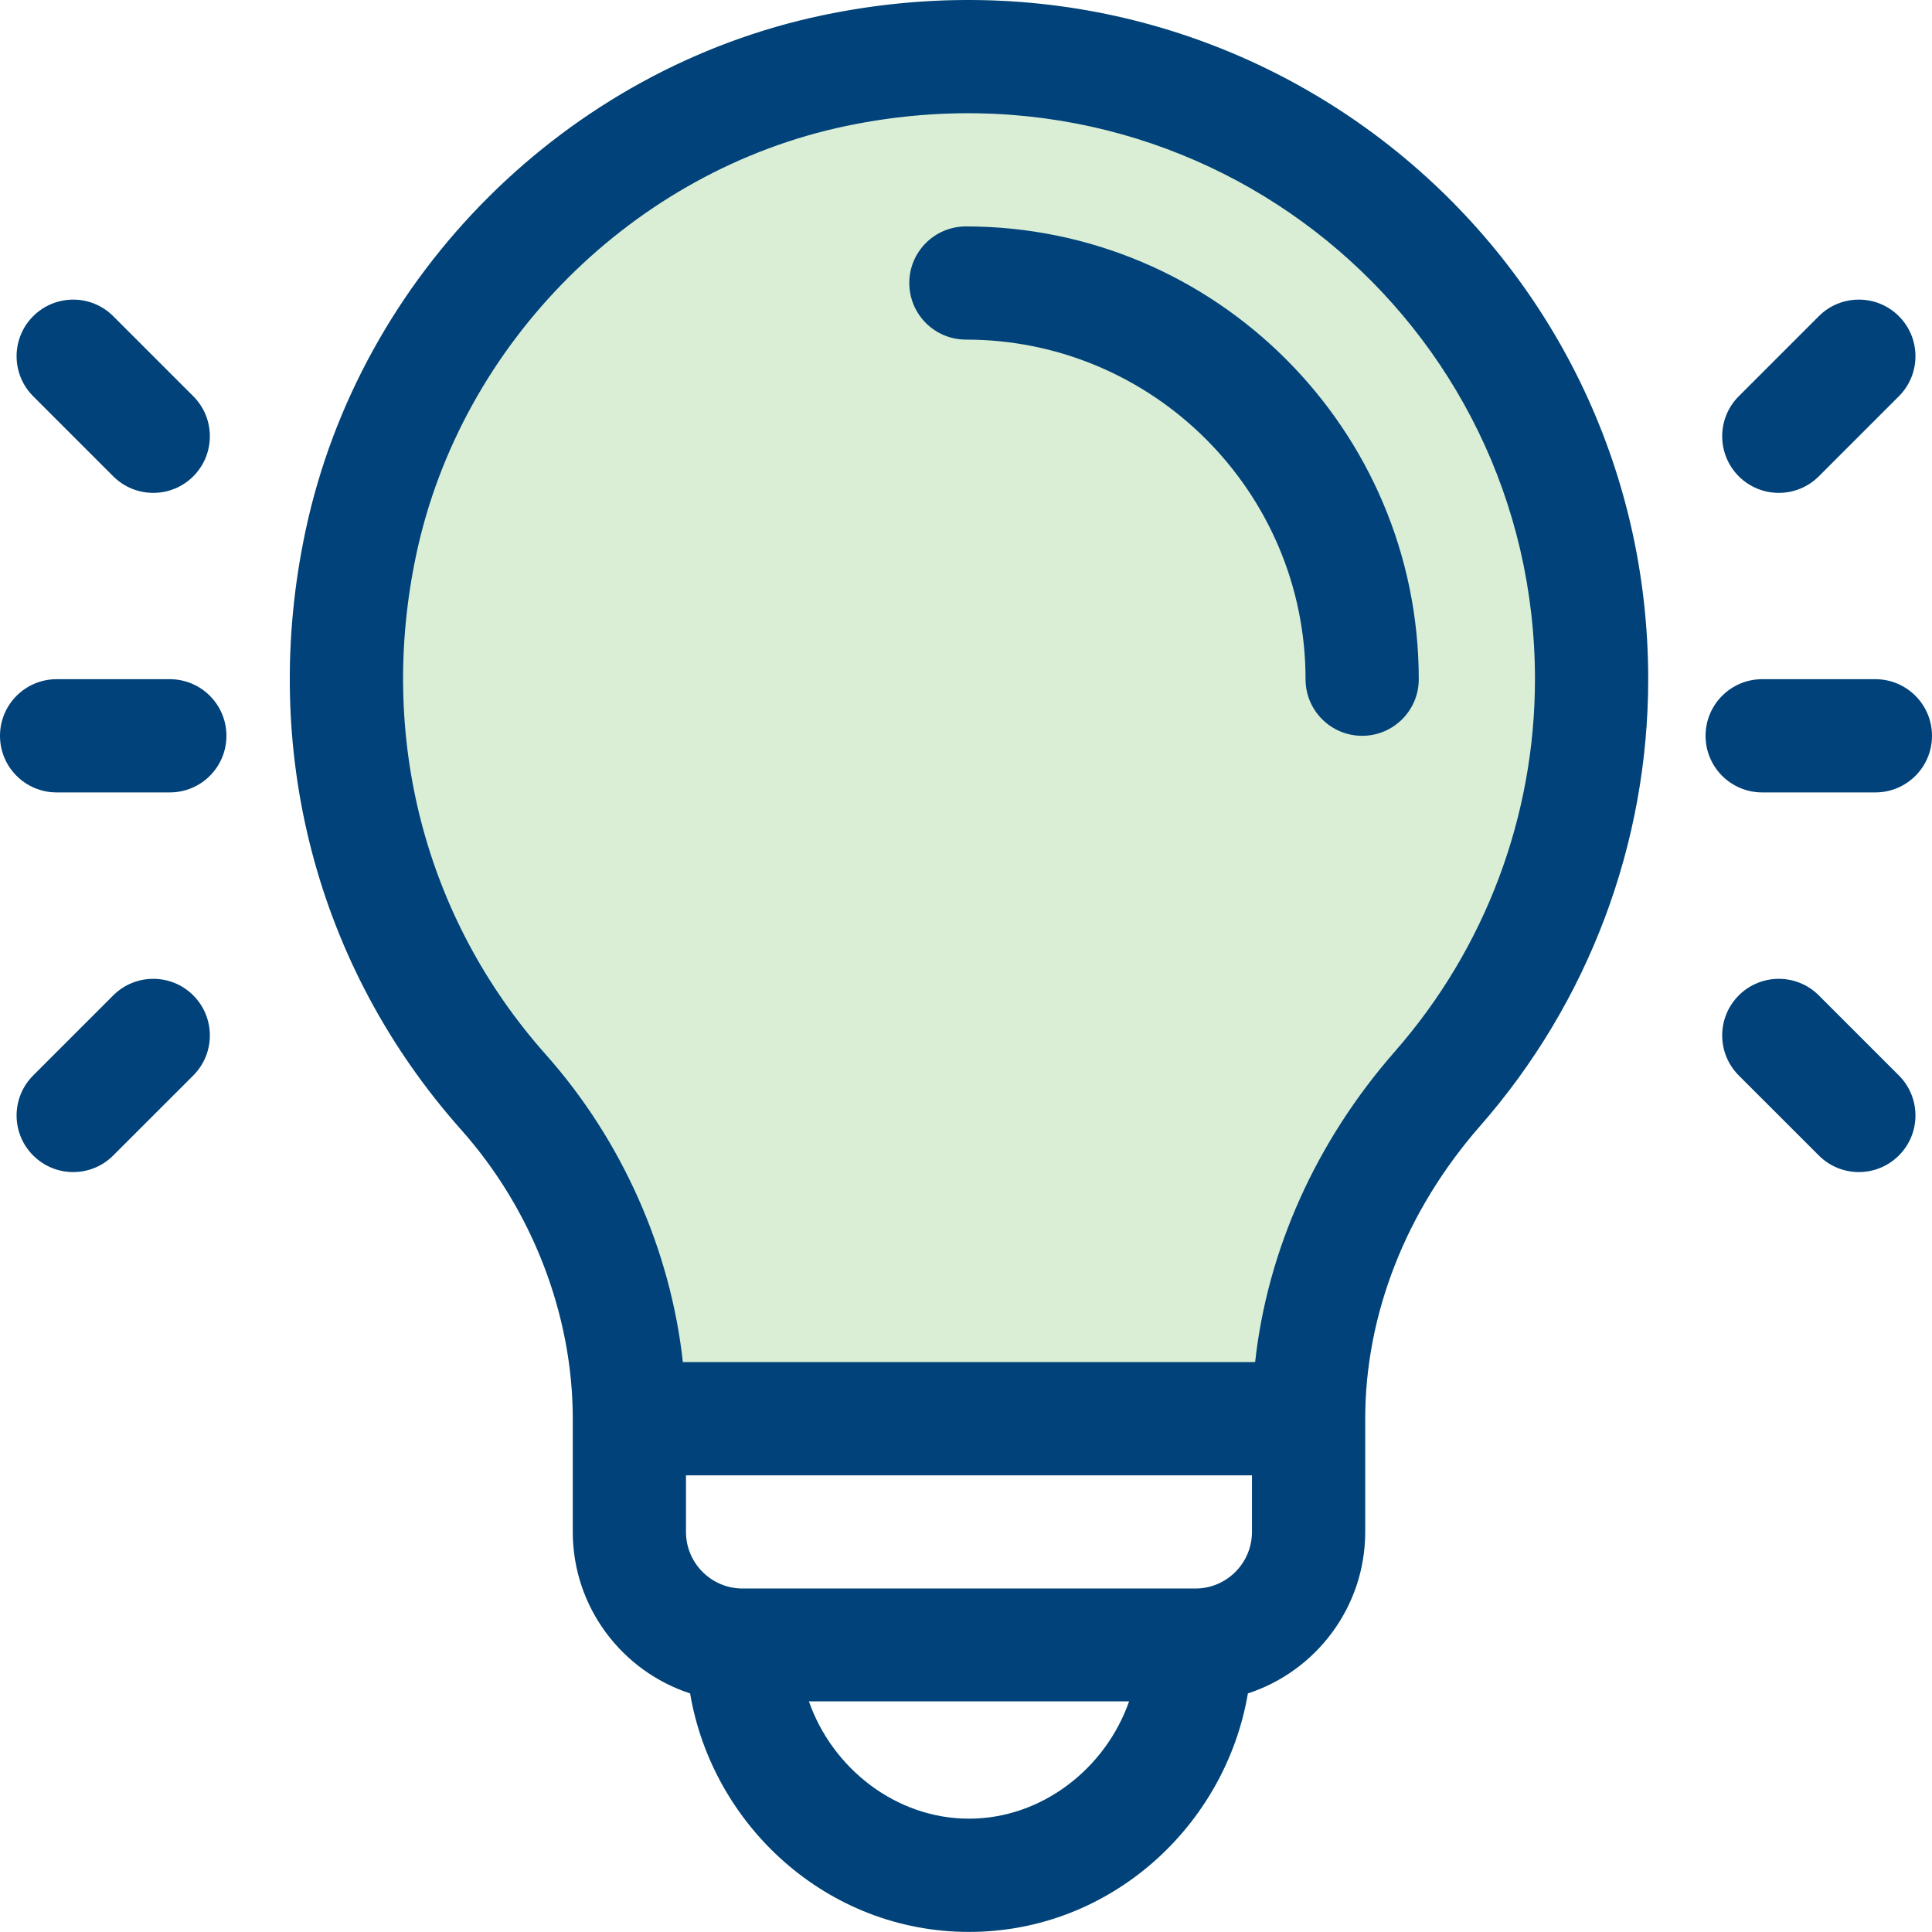 <svg width="40" height="40" viewBox="0 0 40 40" fill="none" xmlns="http://www.w3.org/2000/svg">
<g clip-path="url(#clip0_998_13752)">
<path d="M17.041 0.314C11.746 1.42 7.454 5.672 6.324 10.999C5.37 15.498 6.545 20.015 9.549 23.391C11.017 25.041 11.859 27.219 11.859 29.373V31.717C11.859 33.276 12.88 34.601 14.288 35.06C14.751 37.796 17.126 39.998 20.062 39.998C22.997 39.998 25.372 37.797 25.836 35.06C27.244 34.601 28.265 33.276 28.265 31.717V29.373C28.265 27.215 29.11 25.063 30.643 23.313C32.888 20.752 34.124 17.466 34.124 14.061C34.124 5.189 26.003 -1.558 17.041 0.314ZM20.062 37.654C18.555 37.654 17.235 36.618 16.747 35.225H23.377C22.889 36.618 21.568 37.654 20.062 37.654ZM25.921 31.717C25.921 32.363 25.395 32.889 24.749 32.889H15.374C14.728 32.889 14.202 32.363 14.202 31.717V30.545H25.921V31.717Z" fill="#DAEED6"/>
<path d="M17.041 0.314C11.746 1.42 7.454 5.672 6.324 10.999C5.37 15.498 6.545 20.015 9.549 23.391C11.017 25.041 11.859 27.219 11.859 29.373V31.717C11.859 33.276 12.88 34.601 14.288 35.06C14.751 37.796 17.126 39.998 20.062 39.998C22.997 39.998 25.372 37.797 25.836 35.06C27.244 34.601 28.265 33.276 28.265 31.717V29.373C28.265 27.215 29.11 25.063 30.643 23.313C32.888 20.752 34.124 17.466 34.124 14.061C34.124 5.189 26.003 -1.558 17.041 0.314ZM20.062 37.654C18.555 37.654 17.235 36.618 16.747 35.225H23.377C22.889 36.618 21.568 37.654 20.062 37.654ZM25.921 31.717C25.921 32.363 25.395 32.889 24.749 32.889H15.374C14.728 32.889 14.202 32.363 14.202 31.717V30.545H25.921V31.717ZM28.881 21.768C27.246 23.633 26.241 25.881 25.986 28.201H14.138C13.883 25.88 12.88 23.61 11.3 21.833C8.797 19.019 7.819 15.248 8.617 11.486C9.548 7.094 13.126 3.526 17.52 2.608C25.022 1.04 31.78 6.674 31.78 14.061C31.78 16.898 30.751 19.635 28.881 21.768Z" fill="#004279"/>
<path d="M3.516 14.062H1.172C0.525 14.062 0 14.587 0 15.234C0 15.882 0.525 16.406 1.172 16.406H3.516C4.163 16.406 4.688 15.882 4.688 15.234C4.688 14.587 4.163 14.062 3.516 14.062Z" fill="#004279"/>
<path d="M4.002 8.204L2.344 6.546C1.887 6.089 1.145 6.089 0.687 6.546C0.229 7.004 0.229 7.746 0.687 8.204L2.344 9.861C2.802 10.319 3.544 10.319 4.002 9.861C4.459 9.403 4.459 8.661 4.002 8.204Z" fill="#004279"/>
<path d="M4.002 20.609C3.544 20.151 2.802 20.151 2.344 20.609L0.687 22.266C0.229 22.724 0.229 23.466 0.687 23.923C1.145 24.381 1.887 24.381 2.344 23.923L4.002 22.266C4.459 21.808 4.459 21.067 4.002 20.609Z" fill="#004279"/>
<path d="M38.828 14.062H36.484C35.837 14.062 35.312 14.587 35.312 15.234C35.312 15.882 35.837 16.406 36.484 16.406H38.828C39.475 16.406 40 15.882 40 15.234C40 14.587 39.475 14.062 38.828 14.062Z" fill="#004279"/>
<path d="M39.314 6.546C38.856 6.089 38.114 6.089 37.657 6.546L35.999 8.204C35.542 8.661 35.542 9.403 35.999 9.861C36.457 10.319 37.199 10.319 37.657 9.861L39.314 8.204C39.772 7.746 39.772 7.004 39.314 6.546Z" fill="#004279"/>
<path d="M39.314 22.266L37.657 20.609C37.199 20.151 36.457 20.151 35.999 20.609C35.542 21.067 35.542 21.808 35.999 22.266L37.657 23.923C38.114 24.381 38.856 24.381 39.314 23.923C39.772 23.466 39.772 22.724 39.314 22.266Z" fill="#004279"/>
<path d="M19.998 4.688C19.351 4.688 18.826 5.212 18.826 5.859C18.826 6.507 19.351 7.031 19.998 7.031C23.876 7.031 27.03 10.185 27.03 14.062C27.03 14.71 27.555 15.234 28.202 15.234C28.849 15.234 29.374 14.71 29.374 14.062C29.374 8.893 25.168 4.688 19.998 4.688Z" fill="#004279"/>
</g>
<defs>
<clipPath id="clip0_998_13752">
<rect width="40" height="40" fill="white"/>
</clipPath>
</defs>
</svg>
